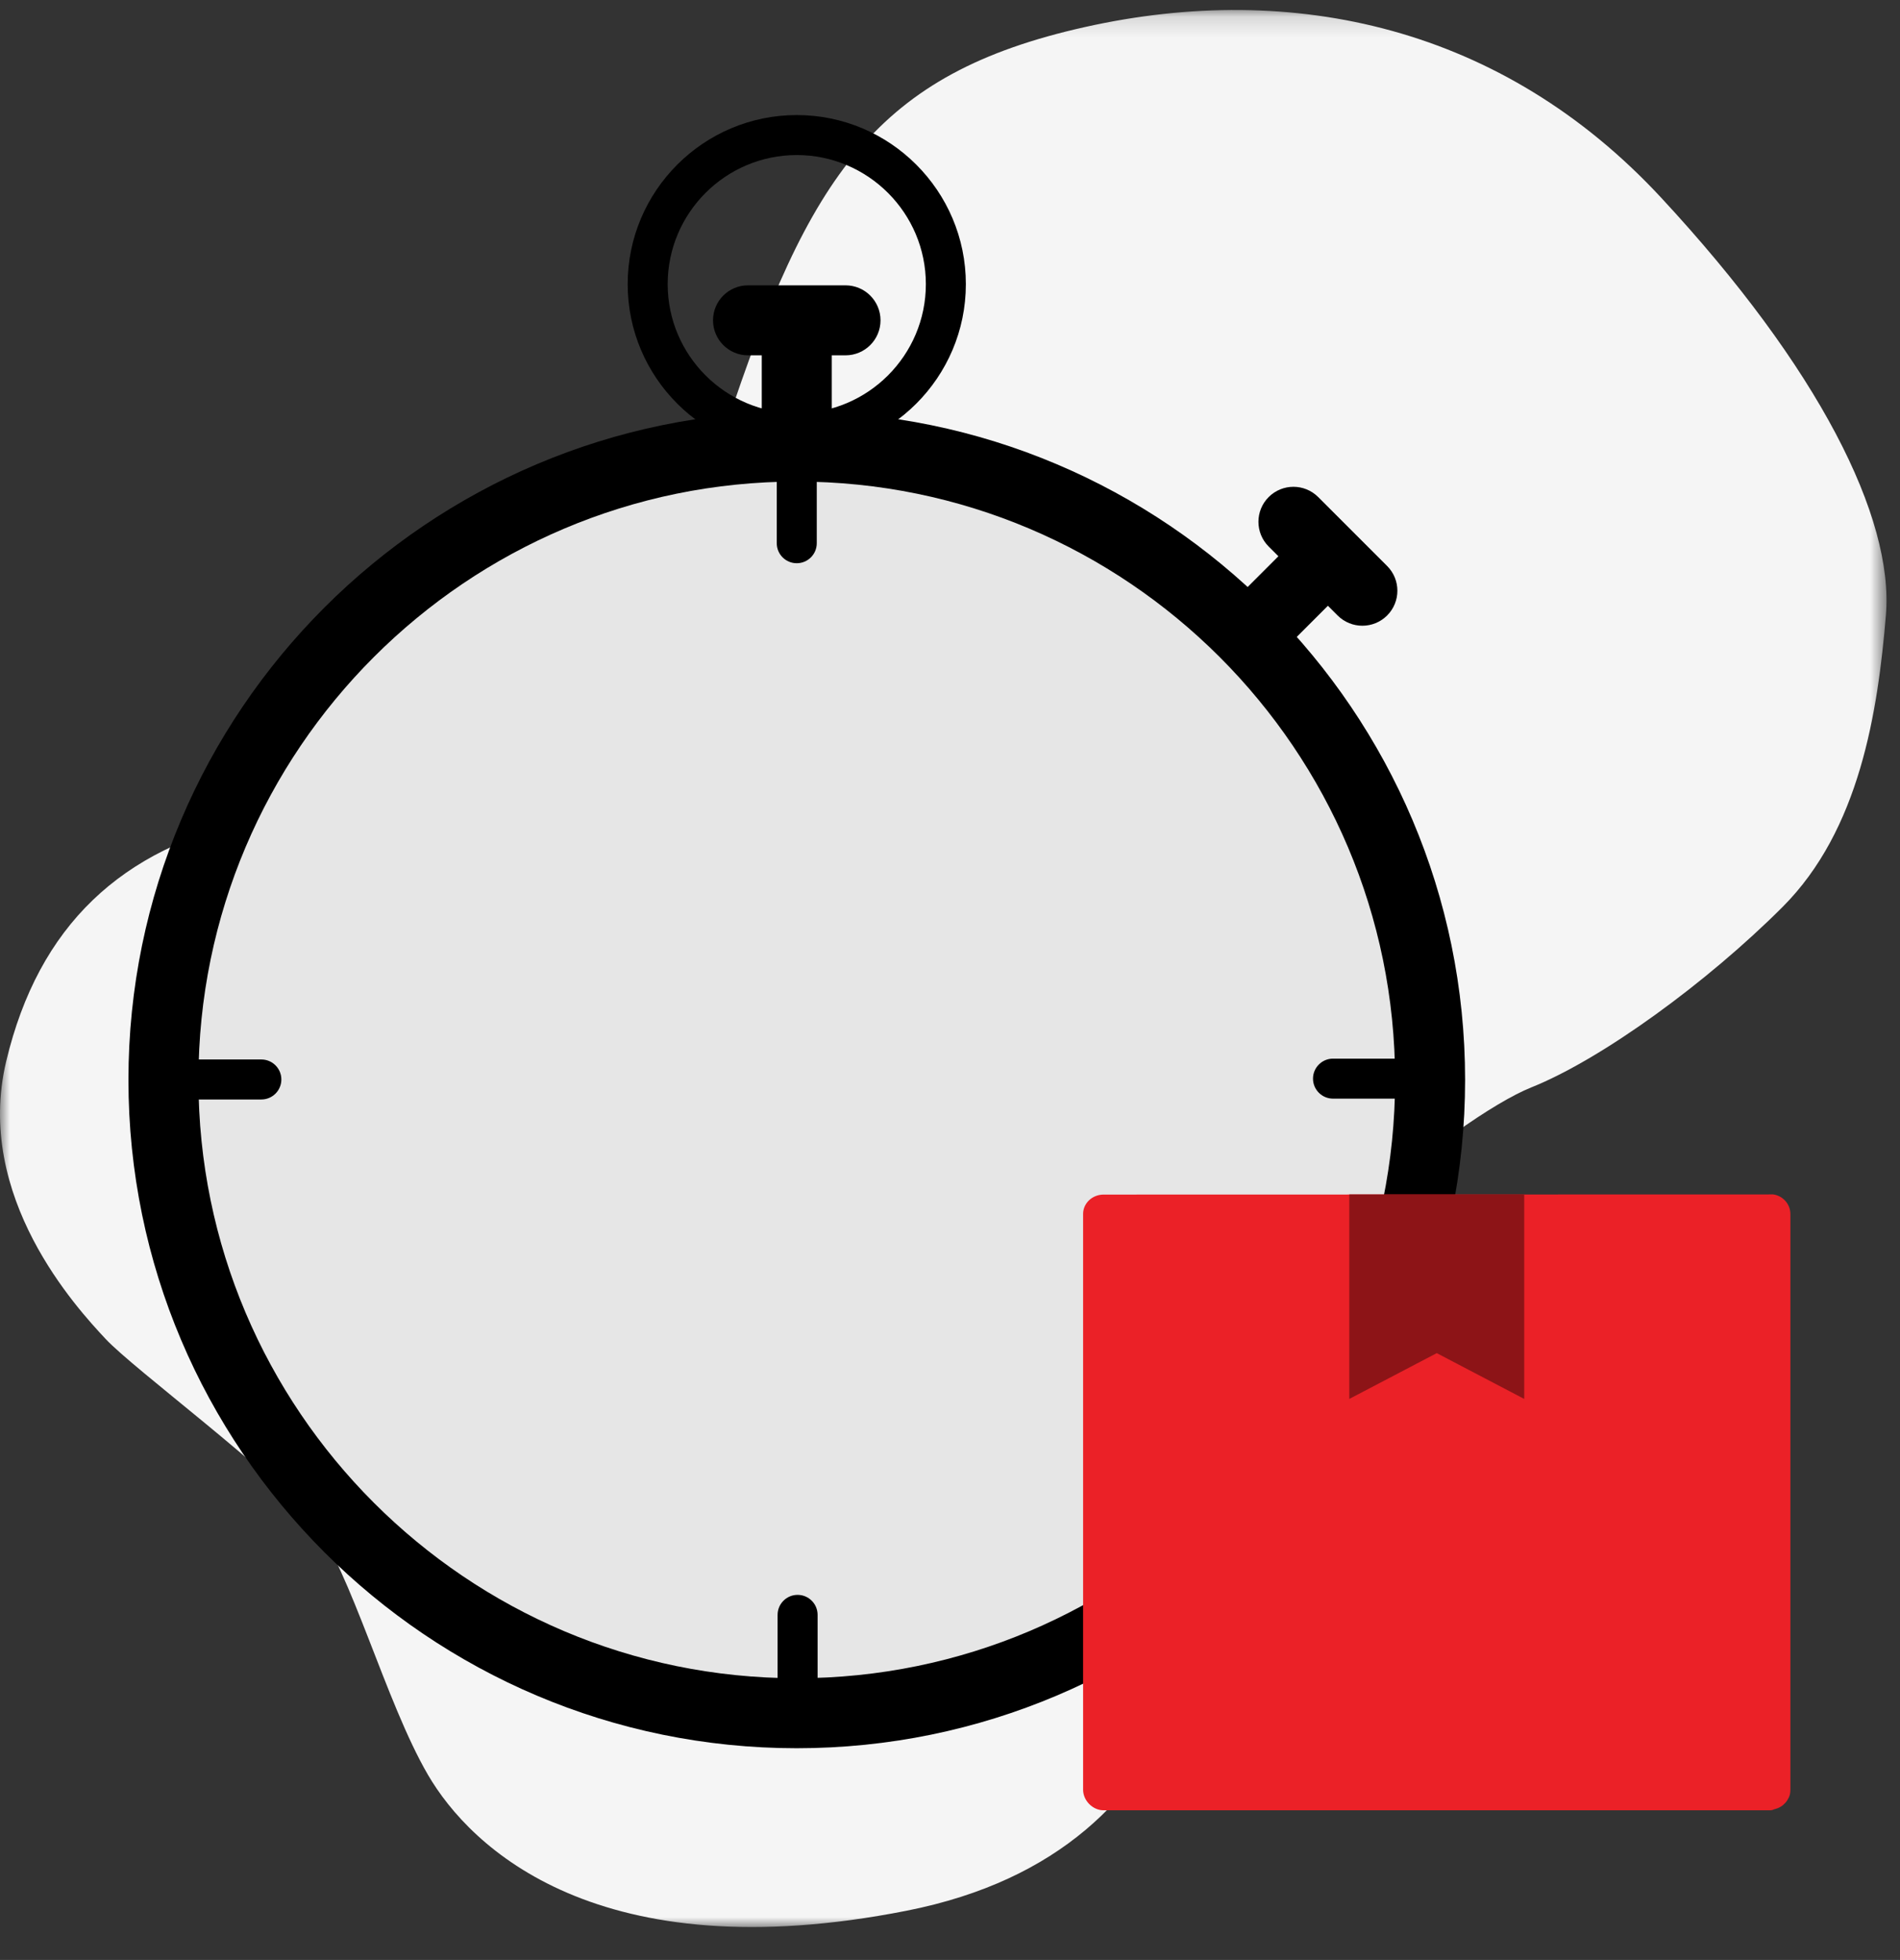 <?xml version="1.0" encoding="UTF-8"?>
<svg width="95px" height="98px" viewBox="0 0 95 98" version="1.1" xmlns="http://www.w3.org/2000/svg" xmlns:xlink="http://www.w3.org/1999/xlink">
    <rect x="0" y="0" width="95" height="98" fill="#333333" stroke="none"/>
    <title>Illustration/96px/Delivery guaranteed</title>
    <defs>
        <polygon id="path-1" points="0 0.146 94.325 0.146 94.325 96 0 96"></polygon>
    </defs>
    <g id="Marketing" stroke="none" stroke-width="1" fill="none" fill-rule="evenodd">
        <g id="redx-homepage-redesign-concept" transform="translate(-258, -853)">
            <g id="../Illustration/96px/Delivery-guaranteed" transform="translate(258, 853)">
                <g id="Group-30">
                    <g id="Group-3" transform="translate(0, 0.354)">
                        <mask id="mask-2" fill="white">
                            <use xlink:href="#path-1"></use>
                        </mask>
                        <g id="Clip-2"></g>
                        <path d="M89.125,44.999 C85.368,48.756 80.102,52.603 76.553,54.022 C73.005,55.441 61.751,64.059 61.346,71.156 C60.94,78.253 60.737,92.143 45.327,95.185 C29.916,98.226 23.529,92.041 21.4,88.392 C19.271,84.742 17.547,78.152 15.621,75.718 C13.695,73.285 6.699,68.115 5.28,66.594 C3.86,65.073 -1.311,59.497 0.312,52.704 C1.934,45.911 6.091,42.059 12.681,40.639 C19.271,39.22 32.147,33.542 36.303,20.97 C40.46,8.399 43.806,3.329 54.249,0.998 C64.691,-1.334 75.134,0.998 83.042,9.514 C90.95,18.03 94.701,25.533 94.296,30.399 C93.89,35.266 92.978,41.146 89.125,44.999" id="Fill-1" fill="#F5F5F5" mask="url(#mask-2)"></path>
                    </g>
                    <path d="M71.505,53.996 C71.505,71.485 57.327,85.662 39.838,85.662 C22.349,85.662 8.171,71.485 8.171,53.996 C8.171,36.507 22.349,22.329 39.838,22.329 C57.327,22.329 71.505,36.507 71.505,53.996" id="Fill-4" fill="#E6E6E6"></path>
                    <path d="M39.838,24.079 C23.342,24.079 9.922,37.5 9.922,53.996 C9.922,70.492 23.342,83.913 39.838,83.913 C56.334,83.913 69.755,70.492 69.755,53.996 C69.755,37.5 56.334,24.079 39.838,24.079 M39.838,87.413 C21.412,87.413 6.422,72.422 6.422,53.996 C6.422,35.57 21.412,20.579 39.838,20.579 C58.264,20.579 73.255,35.57 73.255,53.996 C73.255,72.422 58.264,87.413 39.838,87.413" id="Fill-6" fill="#000000"></path>
                    <path d="M39.838,22.642 C38.872,22.642 38.088,21.858 38.088,20.892 L38.088,16.162 C38.088,15.196 38.872,14.412 39.838,14.412 C40.805,14.412 41.588,15.196 41.588,16.162 L41.588,20.892 C41.588,21.858 40.805,22.642 39.838,22.642" id="Fill-8" fill="#000000"></path>
                    <path d="M42.276,17.767 L37.401,17.767 C36.434,17.767 35.651,16.983 35.651,16.017 C35.651,15.05 36.434,14.267 37.401,14.267 L42.276,14.267 C43.242,14.267 44.026,15.05 44.026,16.017 C44.026,16.983 43.242,17.767 42.276,17.767" id="Fill-10" fill="#000000"></path>
                    <path d="M62.948,33.011 C62.5,33.011 62.052,32.84 61.71,32.498 C61.027,31.815 61.027,30.707 61.71,30.023 L65.054,26.679 C65.738,25.996 66.846,25.996 67.53,26.679 C68.213,27.363 68.213,28.47 67.53,29.154 L64.185,32.498 C63.844,32.84 63.396,33.011 62.948,33.011" id="Fill-12" fill="#000000"></path>
                    <path d="M68.118,31.287 C67.671,31.287 67.222,31.116 66.881,30.775 L63.434,27.328 C62.751,26.644 62.751,25.536 63.434,24.853 C64.118,24.17 65.225,24.17 65.909,24.853 L69.356,28.3 C70.04,28.983 70.04,30.091 69.356,30.775 C69.014,31.116 68.567,31.287 68.118,31.287" id="Fill-14" fill="#000000"></path>
                    <path d="M39.838,7.753 C36.279,7.753 33.384,10.649 33.384,14.208 C33.384,17.767 36.279,20.662 39.838,20.662 C43.397,20.662 46.293,17.767 46.293,14.208 C46.293,10.649 43.397,7.753 39.838,7.753 M39.838,22.662 C35.176,22.662 31.384,18.869 31.384,14.208 C31.384,9.546 35.176,5.753 39.838,5.753 C44.5,5.753 48.293,9.546 48.293,14.208 C48.293,18.869 44.5,22.662 39.838,22.662" id="Fill-16" fill="#000000"></path>
                    <path d="M39.838,28.162 C39.286,28.162 38.838,27.714 38.838,27.162 L38.838,22.329 C38.838,21.777 39.286,21.329 39.838,21.329 C40.39,21.329 40.838,21.777 40.838,22.329 L40.838,27.162 C40.838,27.714 40.39,28.162 39.838,28.162" id="Fill-18" fill="#000000"></path>
                    <path d="M13.068,54.975 L8.234,54.975 C7.682,54.975 7.234,54.527 7.234,53.975 C7.234,53.423 7.682,52.975 8.234,52.975 L13.068,52.975 C13.62,52.975 14.068,53.423 14.068,53.975 C14.068,54.527 13.62,54.975 13.068,54.975" id="Fill-20" fill="#000000"></path>
                    <path d="M39.88,86.579 C39.328,86.579 38.88,86.131 38.88,85.579 L38.88,80.745 C38.88,80.193 39.328,79.745 39.88,79.745 C40.432,79.745 40.88,80.193 40.88,80.745 L40.88,85.579 C40.88,86.131 40.432,86.579 39.88,86.579" id="Fill-22" fill="#000000"></path>
                    <path d="M71.484,54.933 L66.65,54.933 C66.099,54.933 65.65,54.485 65.65,53.933 C65.65,53.381 66.099,52.933 66.65,52.933 L71.484,52.933 C72.036,52.933 72.484,53.381 72.484,53.933 C72.484,54.485 72.036,54.933 71.484,54.933" id="Fill-24" fill="#000000"></path>
                    <path d="M89.52,89.486 C89.52,89.567 89.512,89.65 89.496,89.723 L89.488,89.748 C89.48,89.763 89.48,89.789 89.471,89.804 L89.463,89.822 C89.455,89.846 89.447,89.871 89.431,89.894 C89.422,89.903 89.422,89.92 89.415,89.928 L89.406,89.935 C89.397,89.953 89.389,89.969 89.381,89.985 L89.373,90.001 C89.349,90.043 89.316,90.084 89.283,90.124 C89.258,90.148 89.242,90.174 89.226,90.183 C89.218,90.189 89.201,90.207 89.193,90.215 L89.185,90.223 C89.177,90.231 89.169,90.239 89.16,90.247 L89.152,90.255 C89.143,90.264 89.127,90.272 89.119,90.28 C89.02,90.354 88.906,90.411 88.791,90.444 L88.758,90.451 C88.709,90.469 88.66,90.484 88.62,90.501 C88.57,90.51 88.537,90.517 88.529,90.517 L55.179,90.517 C54.638,90.517 54.155,90.034 54.155,89.486 L54.155,60.697 C54.155,60.164 54.614,59.73 55.179,59.73 L88.521,59.722 L88.66,59.722 C89.143,59.788 89.52,60.205 89.52,60.705 L89.52,89.486 Z" id="Fill-26" fill="#EB2127"></path>
                    <polygon id="Fill-28" fill="#8D1417" points="76.211 59.722 76.211 69.948 71.838 67.658 67.464 69.948 67.464 59.722"></polygon>
                </g>
            </g>
        </g>
    </g>
</svg>